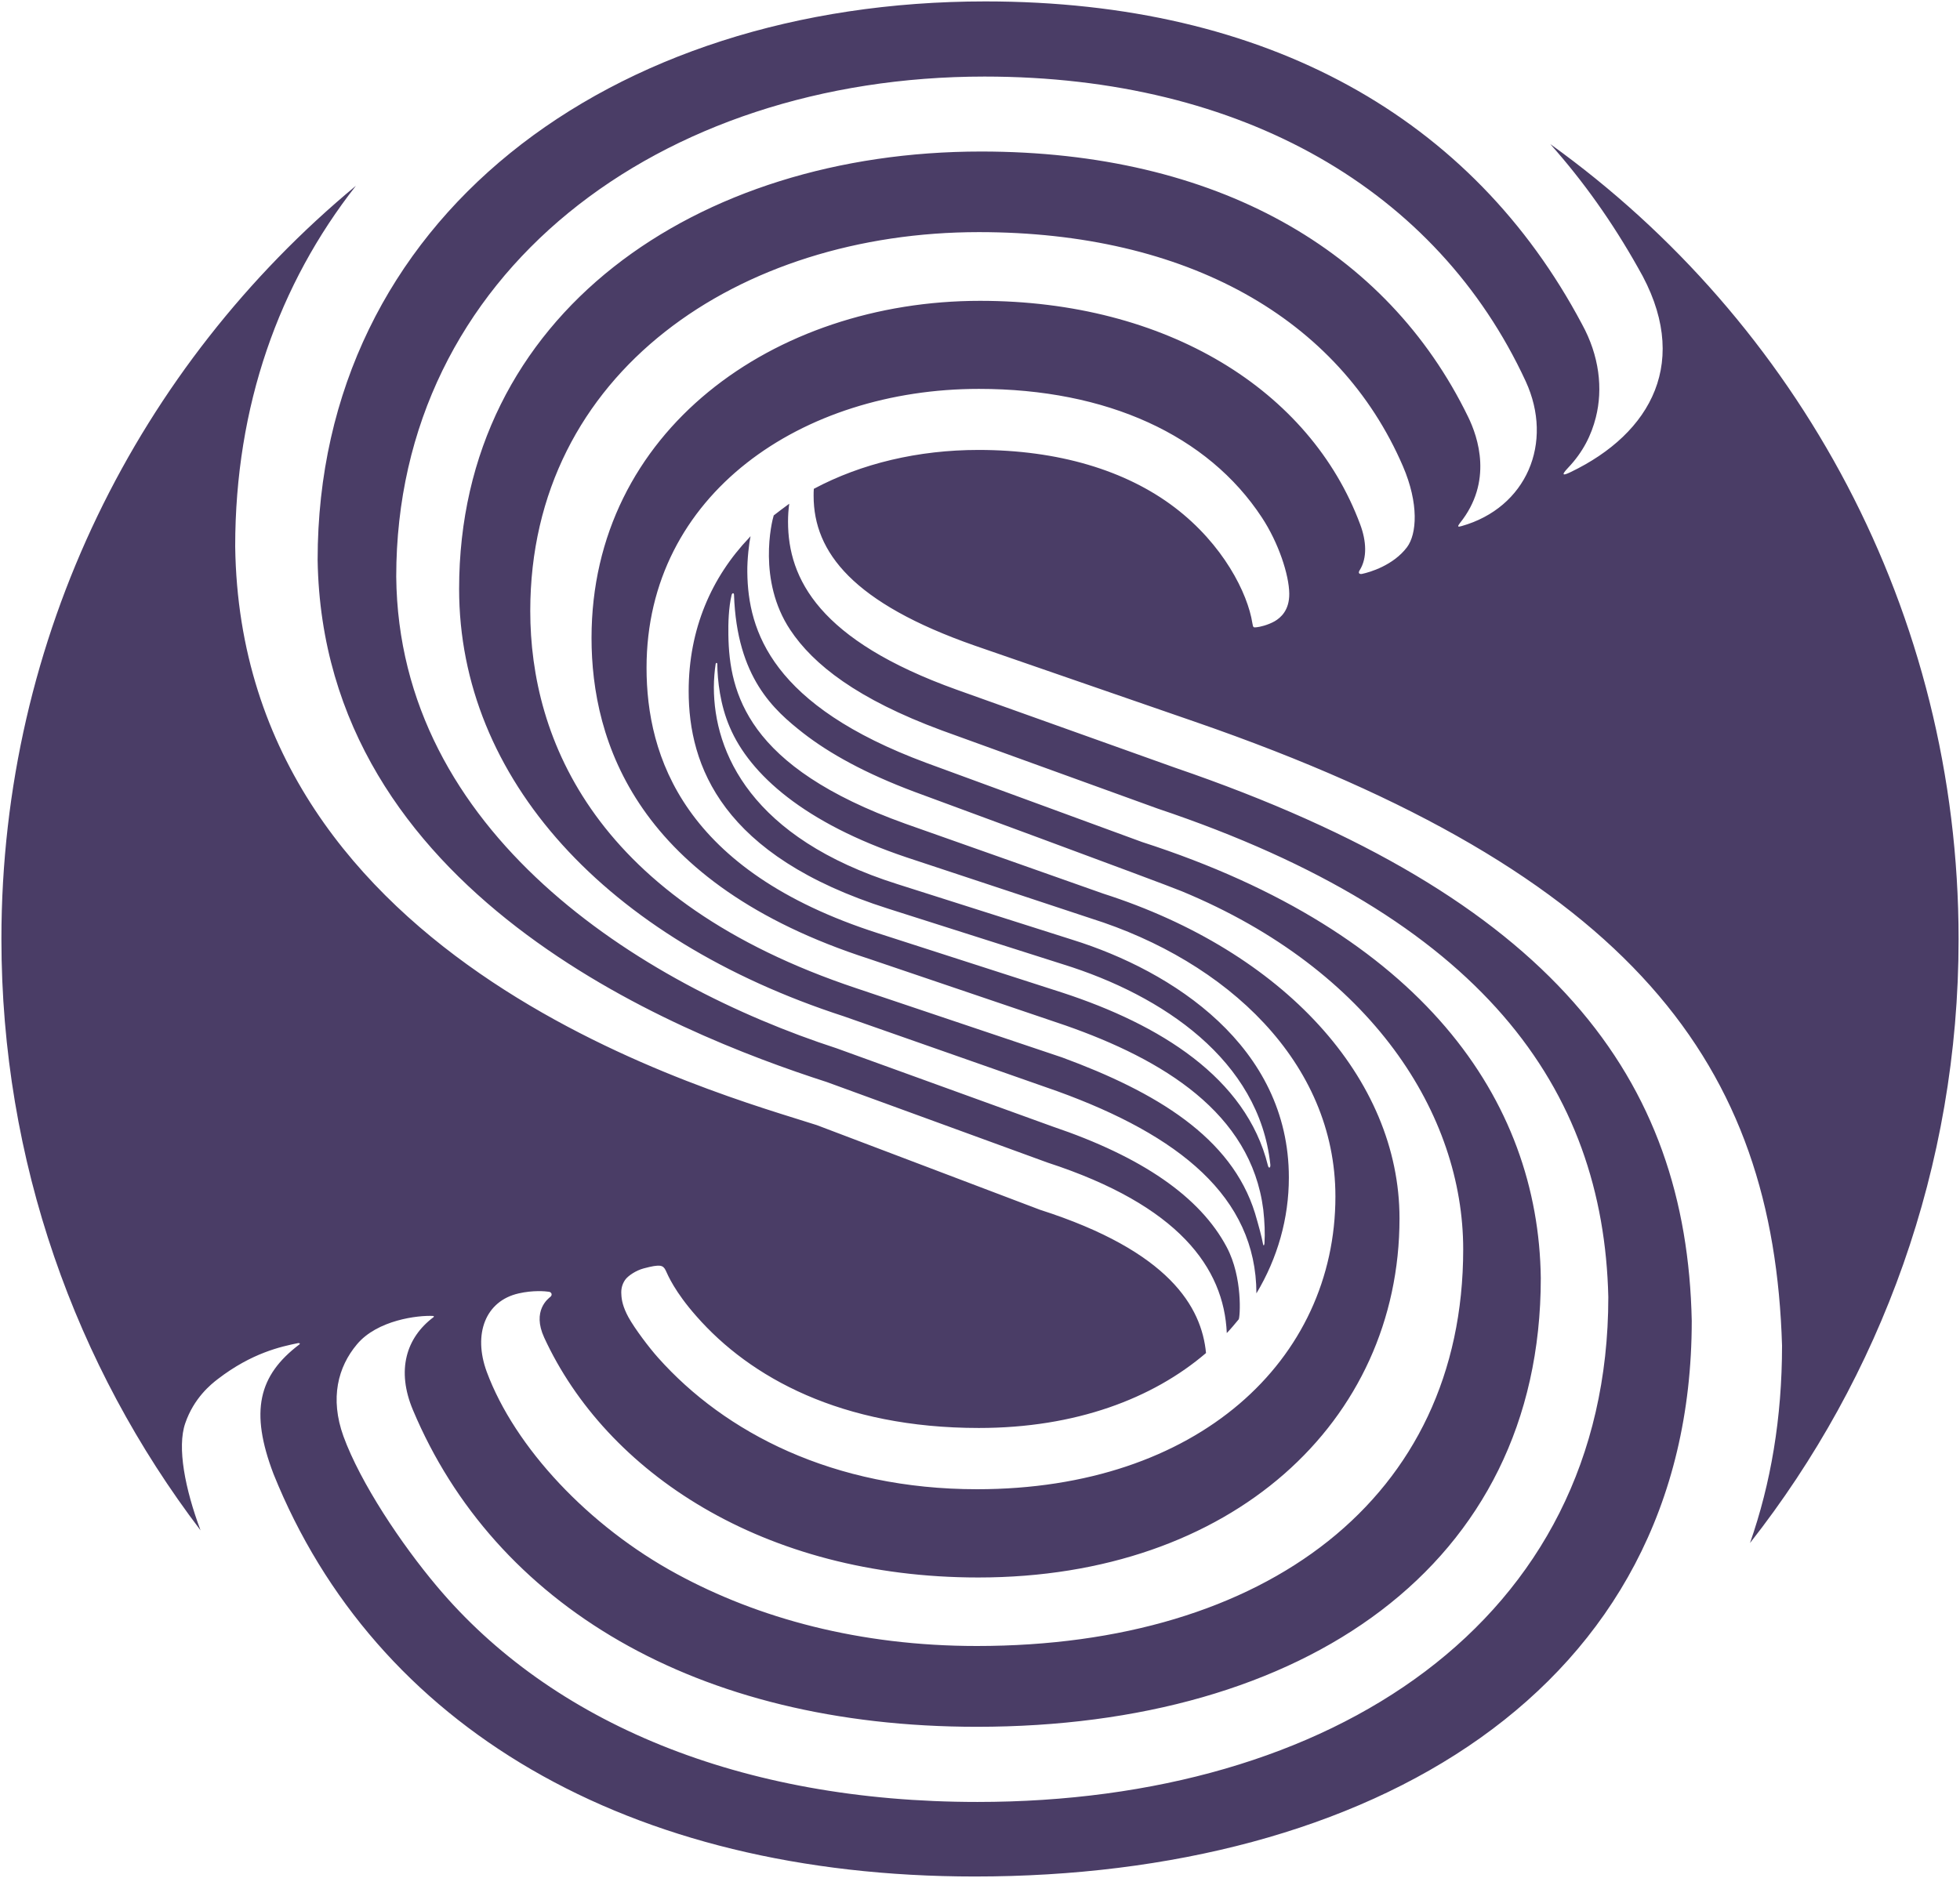 <?xml version="1.0" encoding="utf-8"?>
<!-- Generator: Adobe Illustrator 26.0.3, SVG Export Plug-In . SVG Version: 6.00 Build 0)  -->
<svg version="1.1" id="Layer_1" xmlns="http://www.w3.org/2000/svg" xmlns:xlink="http://www.w3.org/1999/xlink" x="0px" y="0px"
	 viewBox="0 0 972.5 932.1" style="enable-background:new 0 0 972.5 932.1;" xml:space="preserve">
<style type="text/css">
	.st0{fill:#D6C7A8;}
	.st1{fill:#4A3D66;}
	.st2{fill:#B4995C;}
	.st3{fill:#EDEDF0;}
</style>
<g>
	<g>
		<path class="st1" d="M257.4,641.9c7-1.6,13.1-1.1,15-0.8c1.3,0.2,1.8,1.6,0.7,2.5c-1.1,0.9-9.2,6.9-3.1,20.2
			c30.7,66.7,108.5,119.1,215.4,119.1c126,0,209-77.5,209-178.2c0-69.5-57.5-132.5-147-161.2l-98.2-34.7
			c-39.3-14.1-61.3-30.3-73.4-46.8c-11.7-16-14.2-32.1-14.4-47c-0.1-5.4,0.1-13.5,1.6-19.7c0.3-1.2,1.2-1.1,1.2-0.1
			c1.4,41.2,19.9,57.3,34.3,68.6c13.1,10.2,31,20.1,55.3,29.2c0,0,122.9,45.3,132.5,49.3C681,481.5,726,553.3,726,620
			c0,123.6-98.1,196.9-241.3,196.9c-58.3,0-108.5-13.8-148.8-35.7c-43.8-23.7-80.5-62.9-94.4-100.4
			C234.6,662,240.9,645.6,257.4,641.9 M570.3,728L570.3,728c-0.1,0.1-0.2,0.1-0.3,0.2C570.1,728.1,570.2,728,570.3,728 M627.4,617.1
			c-0.1,1-0.5,1.4-0.7,0.4c-0.7-3.8-2.2-9.3-4-15.4c-11.7-37.8-49.3-60.2-95.7-77.3l-102-34.3C295.5,447.3,263.1,367,263.1,303.2
			c0-118.7,104-188,222.6-188c103.1,0,178.7,42.7,210.4,116.2c8,18.6,6.9,33.7,2,40.2c-6.8,9-18.4,12.4-22.2,13.2
			c-1.3,0.3-2.3-0.3-1.2-1.9c3.7-6,3.3-14.3,0.2-22.6c-24.8-66.7-96.1-111-188.6-111c-102.5,0-192.8,64.8-192.8,167.3
			c0,51.3,22.2,122,137.8,159.3l97.3,33c48.3,16.9,92.1,43.4,98.2,91.4C627.5,606.6,627.7,612,627.4,617.1 M91.9,706.4
			c4.3-12.6,12.8-19.4,16.2-22c16.9-13,31.4-16.1,39.7-17.8c0.3-0.1,1.4,0,0.8,0.6c-20.4,15.4-24.7,33.3-12.9,64.3
			c50.3,125,175.3,199.8,348,199.8c194.6,0,355.7-91.5,355.7-275.8C836.9,535.6,771.1,445.4,583,381l-108.3-38.7
			c-68.3-24.5-83.7-55-83.7-83.4c0-3.1,0.2-6,0.6-8.9c-1.5,1.1-6.9,5.1-7.7,5.8c-1,3.1-8.1,32.3,8.2,56.8
			c11.4,17.2,33.3,34.4,75.2,49.9l107.1,38.8c161.2,54.1,221.2,138.9,223.6,242.4c0,161.2-137.7,250.6-313,250.6
			c-117.8,0-211.4-39.4-268.2-107c-17.6-20.9-37.9-51.2-46.4-74.5c-6.8-18.9-2.7-34.4,6.7-45.6c10.1-12.1,30.3-14.5,37.8-14.1
			c0.4,0,0.5,0.4,0.2,0.6c-13.6,10.2-18.5,26.4-10.2,46.1c40.4,96.2,139.9,157.2,279.8,157.2c161.7,0,279.8-79.6,279.8-222.7
			c-1.1-88.5-59-171.6-197.8-216.4l-107.1-39.3c-76.5-28.4-88.5-65.2-88.8-94.7c-0.1-6.2,0.9-14.6,1.6-17.8l-0.6,0.7
			c-18.7,19.6-30.1,45.3-30.1,76.2c0,37,16.4,81.8,99.1,108l86.7,27.6c49.5,15.4,97.3,47.7,102.8,99.3c0.2,1.8-0.8,2.2-1.2,0.5
			c-10.8-43.7-53.9-70-101.8-85.7l-91.5-29.5c-96.8-31-115-88-115-131.8c0-86.2,77.2-138.4,164.9-138.4c63.5,0,113.6,23,140.4,63.8
			c8.3,12.6,13.5,28.5,13.6,37.8c0.1,8.3-4.3,12-7.2,13.7c-3.5,2-7.7,2.9-9,3c-1.7,0.2-1.7,0.1-2.1-2c-2.3-14.8-14.4-39.1-38.6-57.5
			c-24.2-18.4-57.8-28.5-97.3-28.5c-29.8,0-58.1,6.7-81.7,19.3c-0.1,1.1-0.1,2.3-0.1,3.5c0,28,19.6,53.2,79.9,74.3l109.3,37.8
			C811.4,433.8,880,529.1,884.2,667.8c0,36-5.6,68.6-15.9,98c64.8-82.5,103.5-186.6,103.5-299.7c0-162.6-79.9-306.5-202.6-394.6
			c16.3,18.3,30.8,38.7,43.5,61.3c27,46.2,6.6,82.3-33.4,101.5c-3.1,1.5-5.4,2.2-1.2-2.2c7.4-7.8,11.5-16.2,13.7-24.9
			c3.6-14.2,1.8-30.6-6.9-46.4C730.8,58.9,629.4,0.7,488.9,0.7C302,0.7,157.6,109,157.6,277.9c2.6,165,176.6,234.6,252.6,259.1
			l109.6,40c65,21.2,87.5,52.2,88.9,84.6c2.1-2.2,4-4.5,5.9-6.8c0.7-0.9,2.1-20.7-5.9-35.8c-13.2-25-42.1-44.9-86.4-59.9
			l-107.1-38.8c-97.7-31.8-217.4-107-218.6-234.1c0-150.6,130.6-248.2,291.9-248.2c128.3,0,224.7,56.6,268.5,151.2
			c14.1,30.6,0.4,62.8-31.8,71.9c-2,0.6-2.1,0.2-0.9-1.4c16.6-20.6,9.1-42.7,4.1-52.9C688.1,124,603.3,75.2,486.8,75.2
			c-141,0-259,80.5-259,217.1c0,94,72.9,173.8,190.9,212.1l106,37.2c60.1,21.8,98.6,52.3,98.7,100.3c10.5-17.5,16.1-37.2,16.1-57.5
			c0-65.2-57.7-102.5-107.4-118l-86.8-27.6c-72.6-22.9-91.1-65.4-91.1-97.7c0-3.9,0.4-8.6,0.9-11.6c0.1-0.7,0.8-0.6,0.8,0
			c0.1,8.2,1.4,20.3,6.2,31.4c10,23.5,37.1,47.6,87.7,64.6l91.5,30.3c67.3,21.2,121.3,71.4,121.3,138c0,81-68.1,145.3-177.8,145.3
			c-71.5,0-125.2-28.2-158.2-65.2c-4.4-4.9-11.6-14.4-14.8-20.2c-2.7-5-3.4-8.5-3.5-11.3c-0.2-2.7,0.4-5,1.8-7.1
			c1.4-2.1,5.5-4.8,9.3-5.8c4.2-1.1,6.3-1.5,8.2-1.3c1.3,0.2,2.1,1,2.7,2.3c1.1,2.4,4.5,10.6,15.3,22.8
			c26.6,30.3,71.8,55.4,140.1,55.4c48,0,86.3-14.6,112.7-37.2c-2.2-22.8-18.1-50.5-82.4-71.1l-110.7-42
			c-47.6-15.4-285.8-78.5-288.6-287.2c0-69.7,21.7-130.3,59.9-179C69,181.4,0.7,315.7,0.7,466c0,110.3,36.8,212,98.8,293.5
			C91.8,738.9,87.8,718.3,91.9,706.4"/>
	</g>
</g>
</svg>
